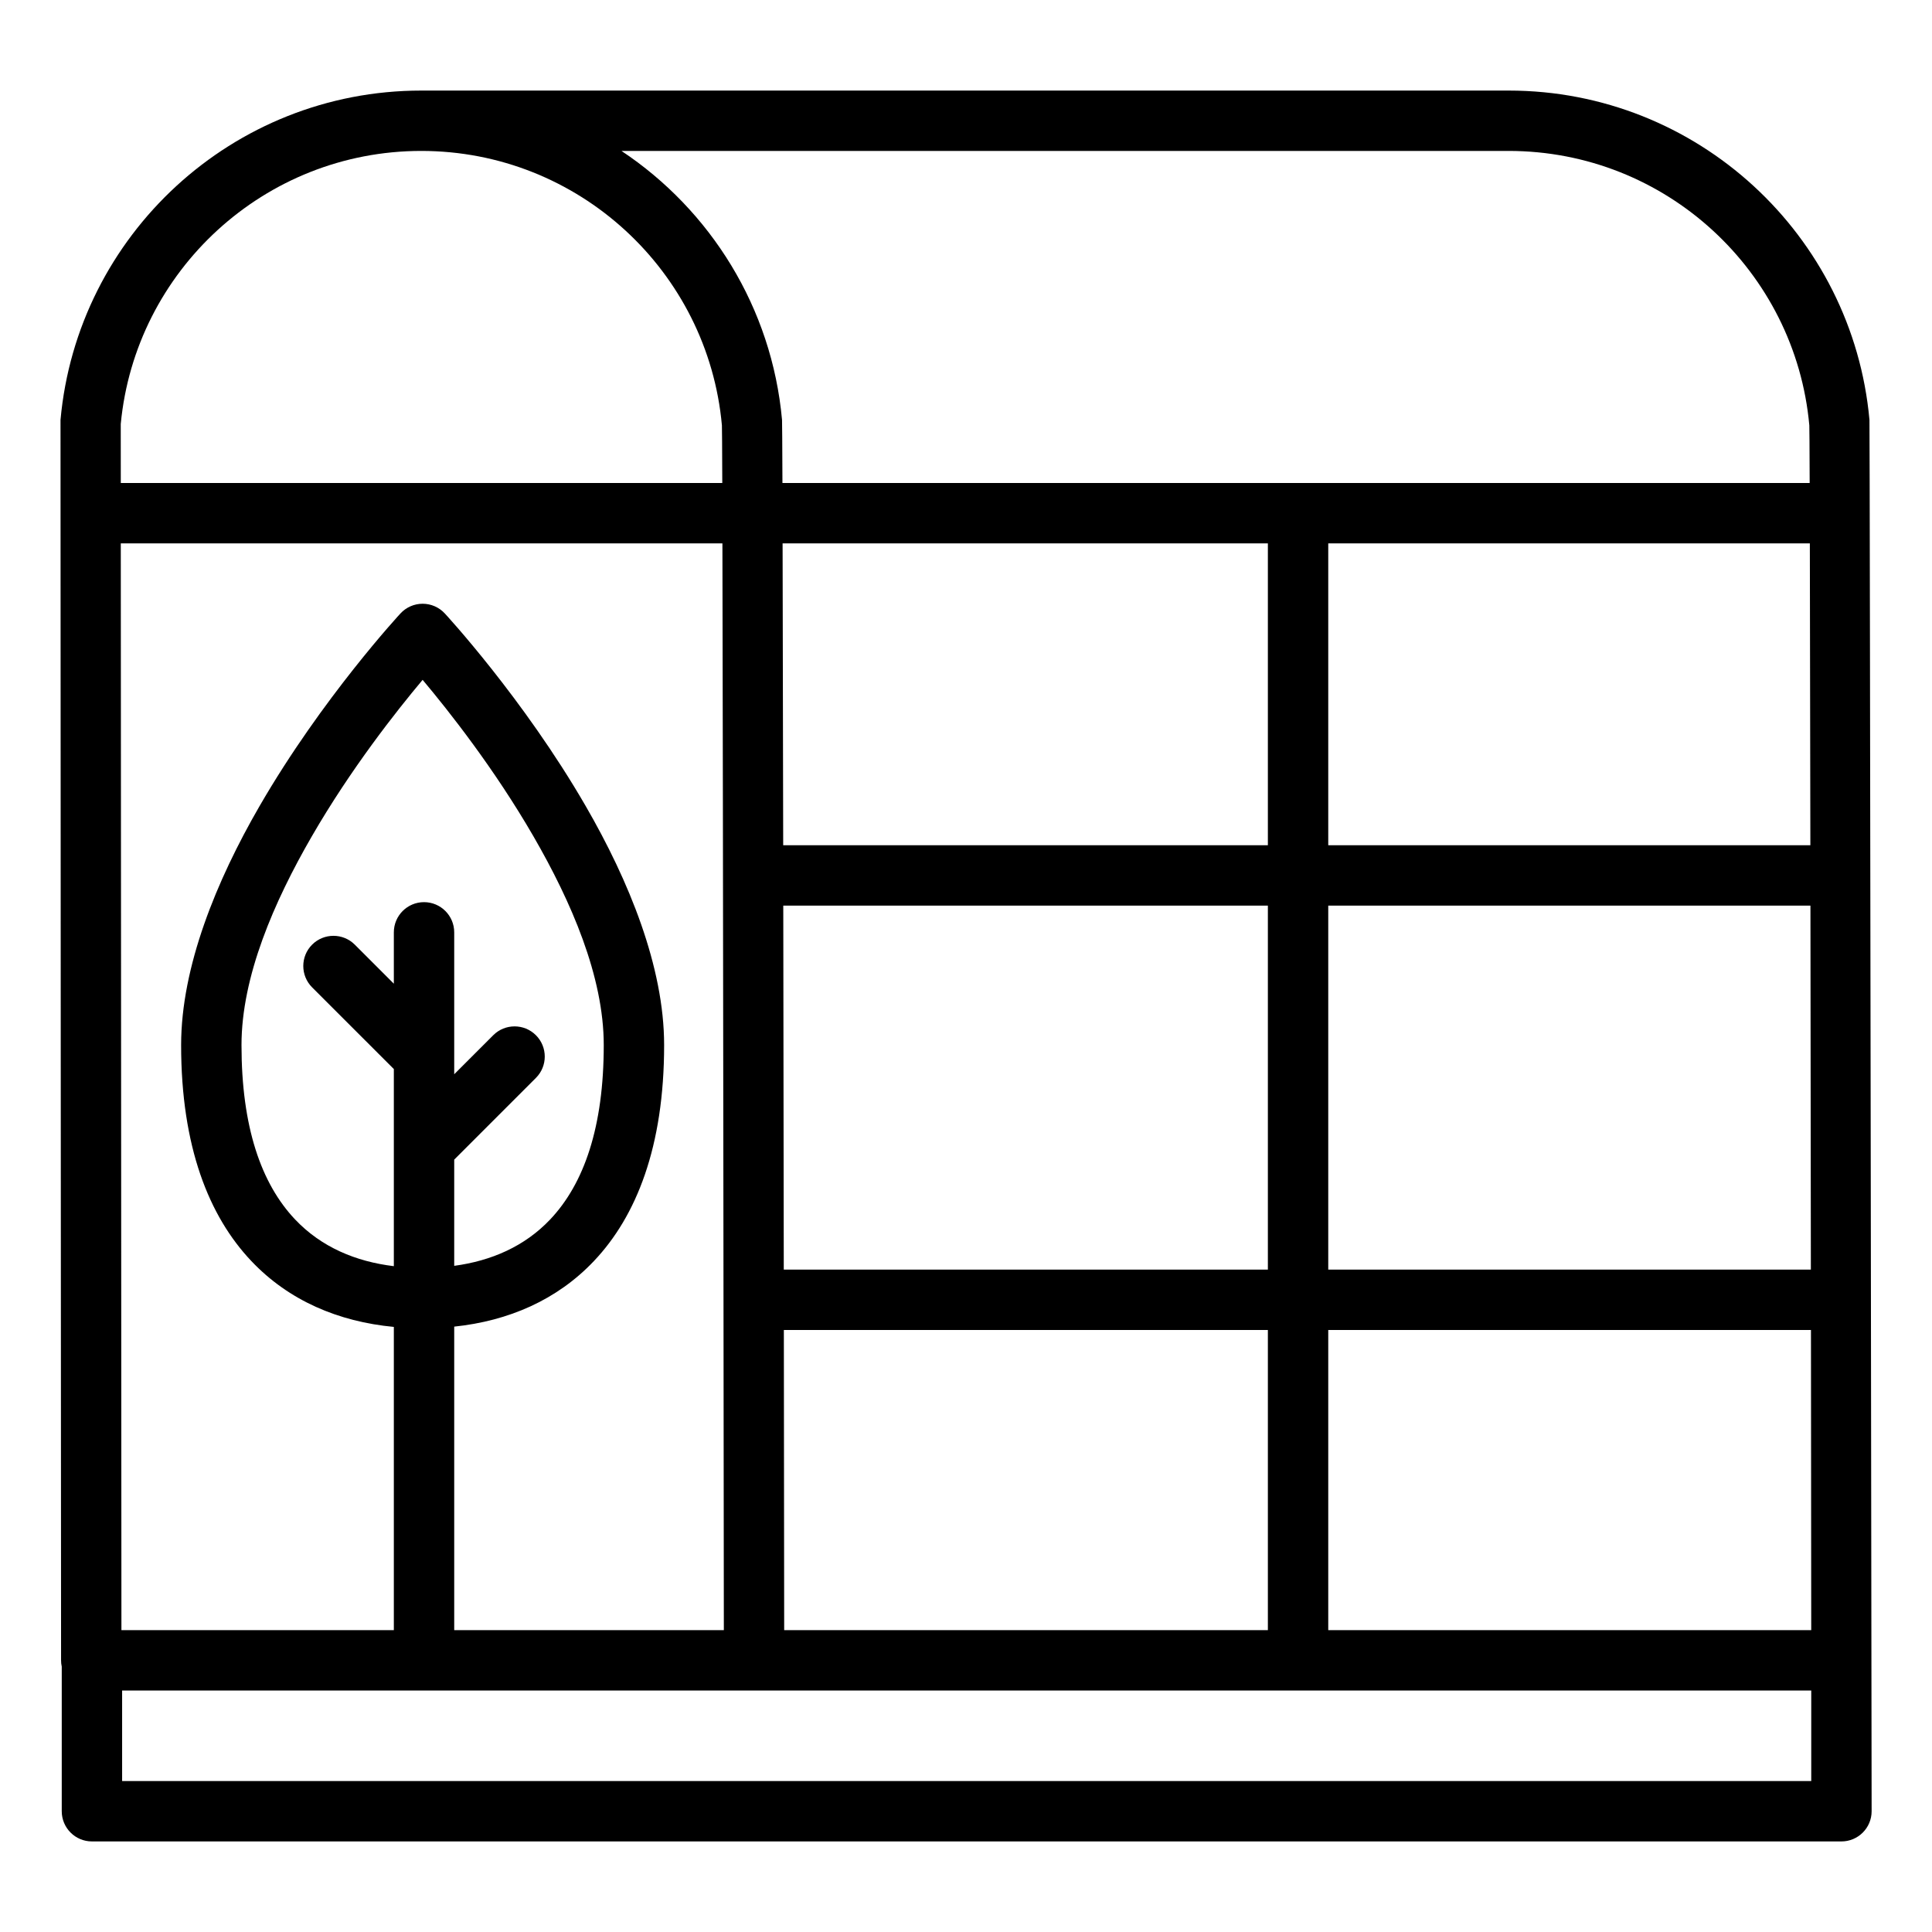 <svg width="100" height="100" viewBox="0 0 100 100" fill="none" xmlns="http://www.w3.org/2000/svg">
<path fill-rule="evenodd" clip-rule="evenodd" d="M3.161 85.939C3.161 85.939 3.125 21.781 3.132 21.734C3.994 12.183 12.032 4.688 21.805 4.688H78.089C87.863 4.688 95.9 12.183 96.763 21.734C96.782 21.944 96.875 93.75 96.875 93.75C96.875 94.612 96.175 95.312 95.313 95.312H4.758C3.896 95.312 3.196 94.612 3.196 93.75V86.263C3.172 86.158 3.161 86.052 3.161 85.939ZM21.805 7.812C13.685 7.812 7 14.022 6.25 21.947L6.252 25H37.385C37.379 23.163 37.372 22.081 37.366 22.016C36.647 14.056 29.95 7.812 21.805 7.812ZM93.704 43.75C93.696 37.641 93.686 32.089 93.677 28.125H68.75V43.75H93.704ZM93.668 25C93.661 23.163 93.657 22.081 93.65 22.016C92.932 14.056 86.233 7.812 78.089 7.812H32.167C36.775 10.877 39.953 15.925 40.478 21.734C40.485 21.803 40.491 22.991 40.499 25H93.668ZM93.749 84.375C93.747 81.713 93.741 75.898 93.735 68.839H68.75V84.375H93.749ZM93.73 65.714C93.724 59.733 93.716 53.114 93.708 46.875H68.75V65.714H93.73ZM6.321 87.5V92.188H93.75V87.5H6.321ZM6.252 28.125L6.285 84.375H20.385V68.681C17.516 68.408 14.952 67.322 13.01 65.272C10.813 62.956 9.375 59.352 9.375 54.092C9.375 50.047 11.196 45.592 13.435 41.722C16.677 36.117 20.73 31.75 20.73 31.75C21.025 31.431 21.441 31.25 21.875 31.25C22.31 31.25 22.725 31.431 23.021 31.75C23.021 31.75 27.074 36.117 30.316 41.722C32.555 45.592 34.375 50.047 34.375 54.092C34.375 59.352 32.938 62.956 30.741 65.272C28.832 67.287 26.321 68.372 23.51 68.666V84.375H37.466C37.458 76.639 37.427 42.269 37.392 28.125H6.252ZM65.625 43.75V28.125H40.507C40.517 32.128 40.527 37.67 40.538 43.75H65.625ZM65.625 84.375V68.839H40.572C40.58 75.903 40.588 81.716 40.589 84.375H65.625ZM65.625 65.714V46.875H40.542C40.552 53.122 40.561 59.737 40.568 65.714H65.625ZM23.51 65.519C25.43 65.261 27.154 64.514 28.474 63.122C30.238 61.261 31.25 58.319 31.25 54.092C31.25 50.548 29.571 46.677 27.61 43.286C25.593 39.797 23.241 36.814 21.875 35.189C20.51 36.814 18.158 39.797 16.141 43.286C14.18 46.677 12.5 50.548 12.5 54.092C12.5 58.319 13.513 61.261 15.277 63.122C16.63 64.548 18.407 65.298 20.385 65.537V55.334L16.155 51.105C15.546 50.495 15.546 49.505 16.155 48.895C16.764 48.286 17.755 48.286 18.364 48.895L20.385 50.916V48.258C20.385 47.395 21.085 46.695 21.947 46.695C22.81 46.695 23.51 47.395 23.51 48.258V55.603L25.53 53.583C26.139 52.973 27.13 52.973 27.739 53.583C28.349 54.192 28.349 55.183 27.739 55.792L23.51 60.022V65.519Z" fill="black"/>
</svg>
